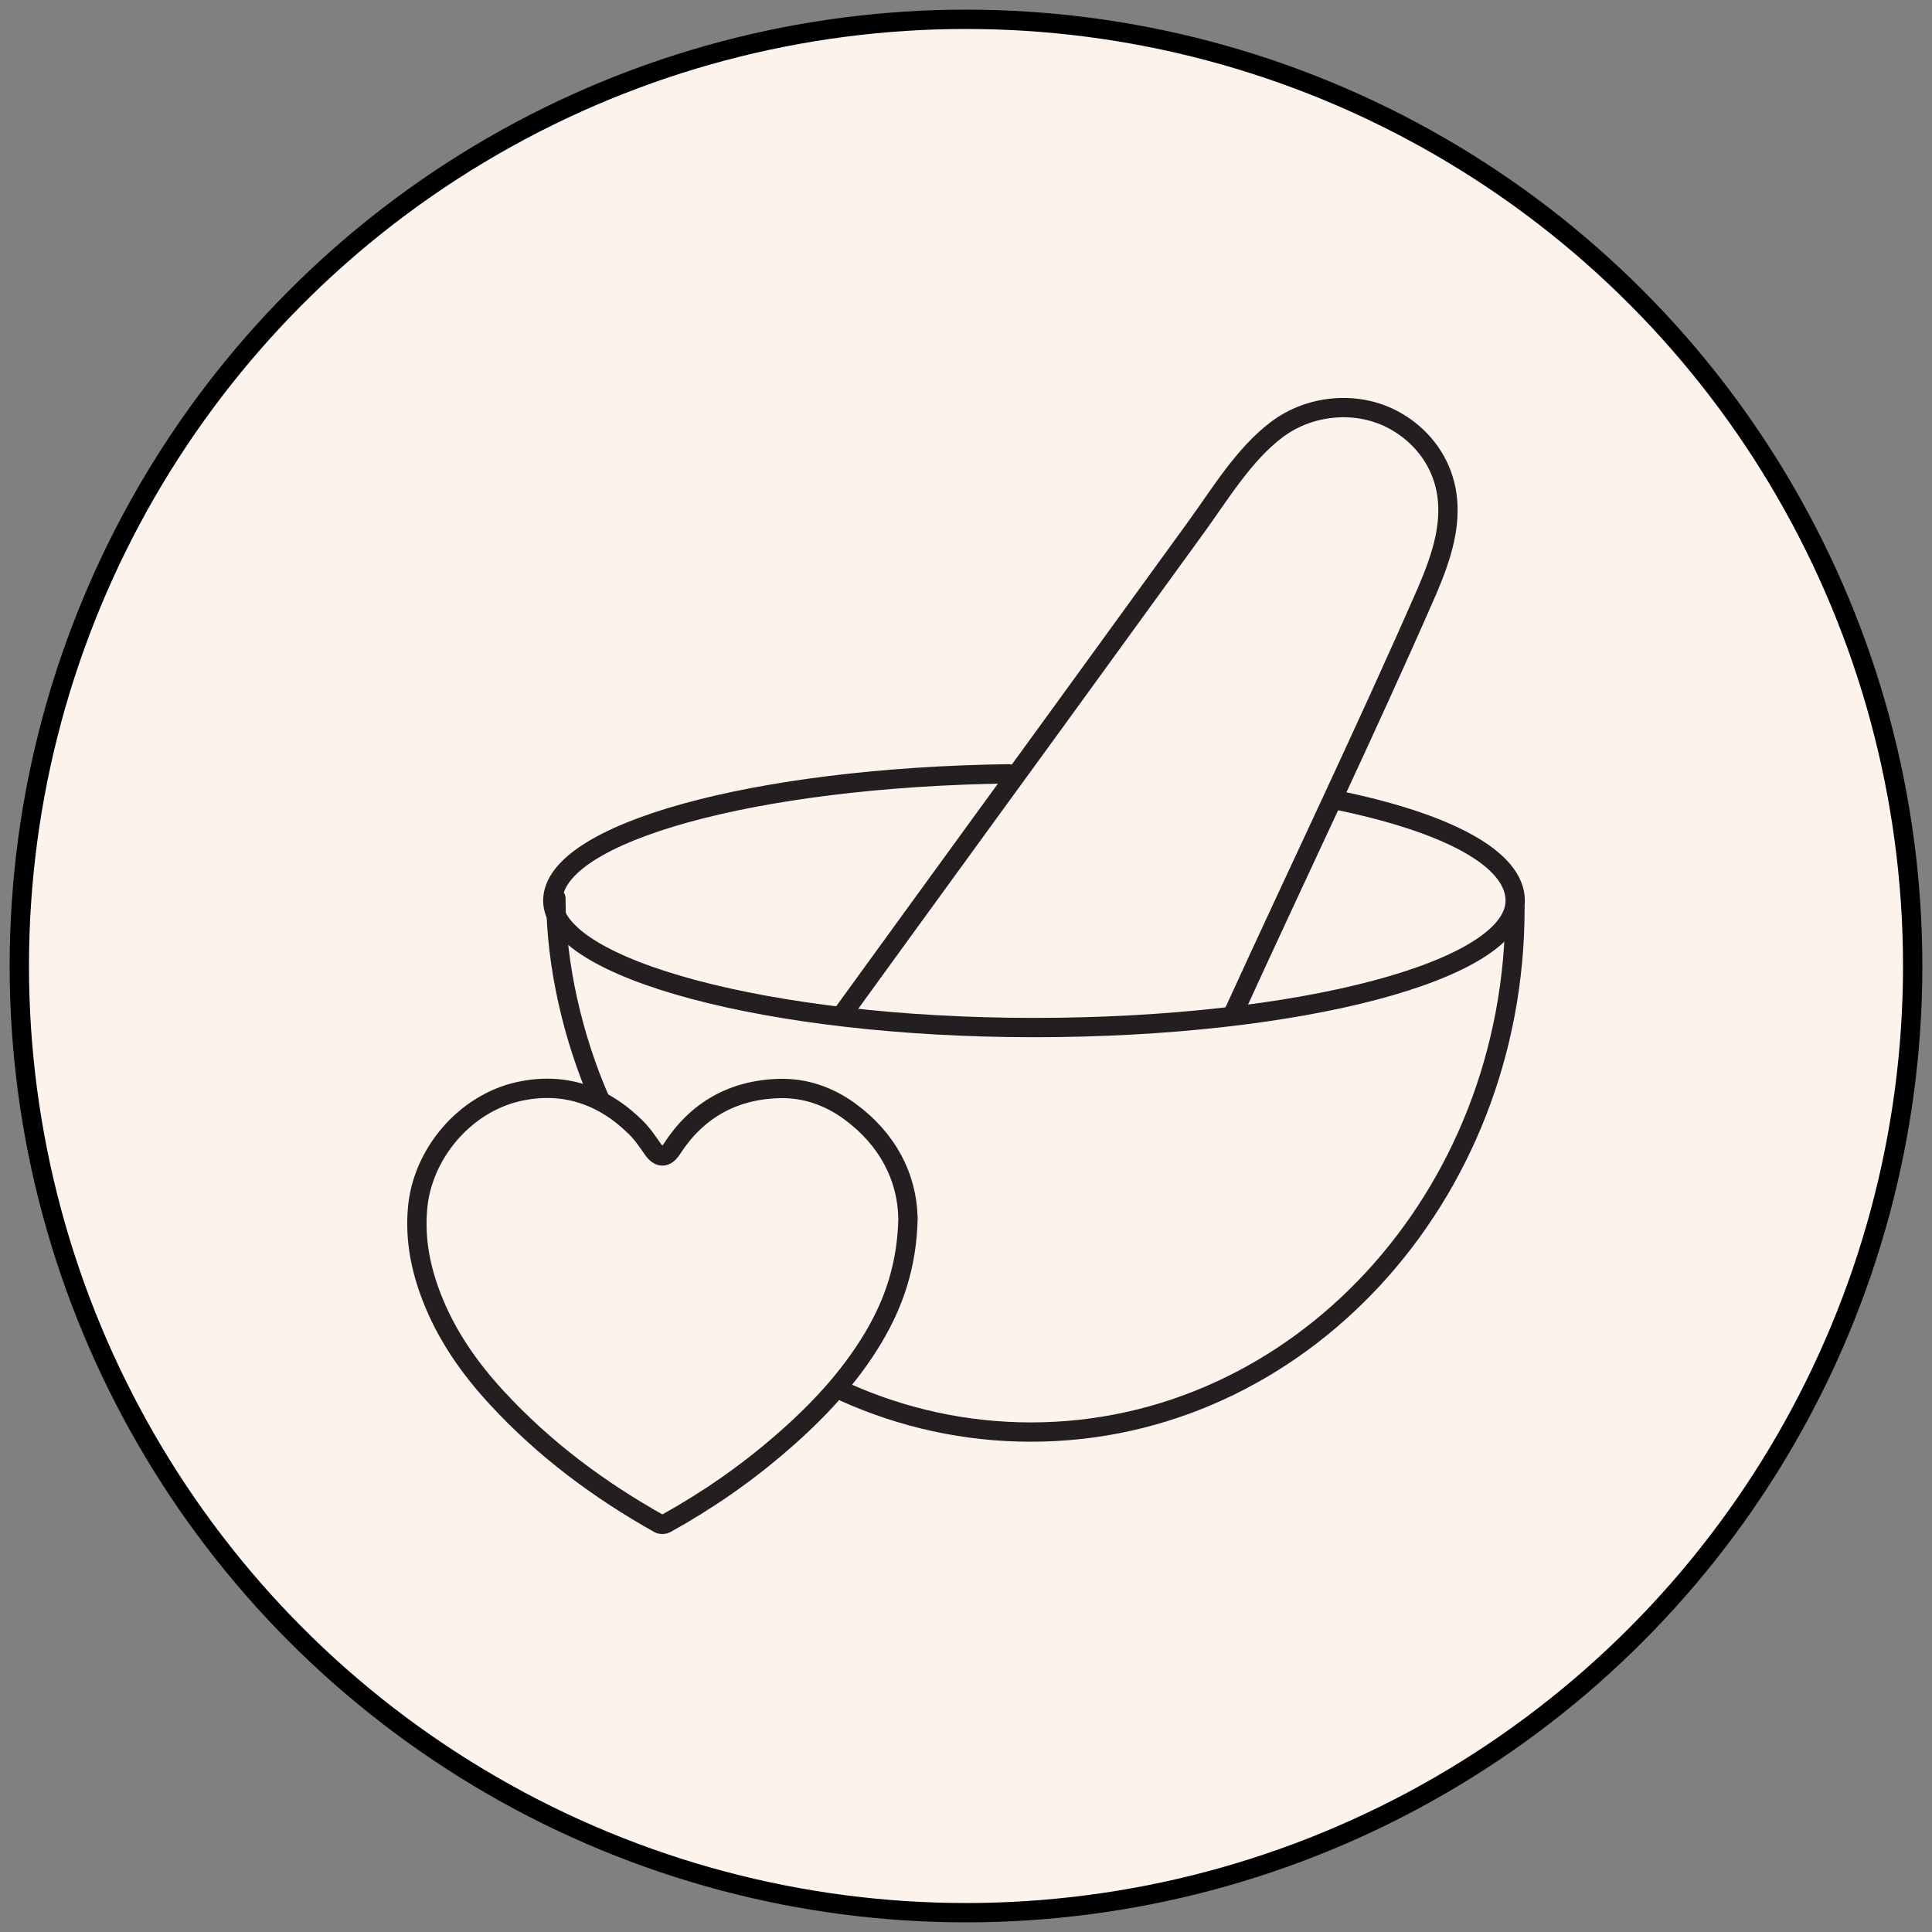 <svg id="Layer_1" xmlns="http://www.w3.org/2000/svg" width="300" height="300" viewBox="0 0 300 300">
  <rect x="0" y="0" width="300" height="300" fill="#808080" stroke="none"/>
  <defs>
    <style>
      .cls-1 {
        fill: none;
        stroke: #231f20;
        stroke-linecap: round;
        stroke-linejoin: round;
      }

      .cls-1, .cls-2 {
        stroke-width: 3px;
      }

      .cls-2 {
        fill: #fcf3ed;
        stroke: #000;
        stroke-miterlimit: 10;
      }
    </style>
  </defs>
  <circle class="cls-2" cx="150" cy="150" r="147"></circle>
  <g>
    <path class="cls-1" d="M93.1,170.62c-4.05-9.29-6.78-20.61-6.78-31.14"></path>
    <path class="cls-1" d="M235.24,141.08c0,44.89-33.64,81.29-75.15,81.29-10.26,0-20.01-2.21-28.91-6.21"></path>
    <path class="cls-1" d="M156.65,120.16c-39.46.53-70.81,9.15-70.81,19.69s33.46,19.71,74.72,19.71,74.72-8.83,74.72-19.71c0-6.42-10.28-12.1-28.21-15.71"></path>
    <path class="cls-1" d="M130.82,157.46l10.58-14.58c7.61-10.46,15.18-20.9,22.79-31.34l21.53-29.67c3.73-5.13,7.41-11.31,12.56-15.18,5.01-3.77,12.1-4.51,17.73-1.68,3.91,1.98,6.88,5.36,8.14,9.47,1.38,4.44.51,9.11-1.03,13.41-.46,1.33-.99,2.6-1.52,3.86-9.61,21.96-20.03,43.6-29.99,65.4,0,.02-.02.02-.02.05-.05.09-.07.18-.12.28"></path>
    <path class="cls-1" d="M140.98,189.08c-.12-6.24-3.1-12.18-9.08-16.54-3.19-2.32-6.85-3.61-10.84-3.52-7.27.19-12.86,3.38-16.75,9.41-.94,1.43-1.97,1.41-2.93.02-.84-1.2-1.67-2.44-2.72-3.45-5.04-4.97-11.17-7.06-18.18-5.49-8.4,1.9-14.97,9.76-15.65,18.23-.4,4.76.49,9.29,2.21,13.7,2.28,5.91,5.87,11.03,10.16,15.67,7.27,7.88,15.79,14.24,25.18,19.5.26.14.73.12.99-.02,6.43-3.57,12.44-7.72,17.97-12.53,5.49-4.74,10.42-9.97,14.17-16.19,3.28-5.47,5.33-11.33,5.49-18.79Z"></path>
  </g>
</svg>